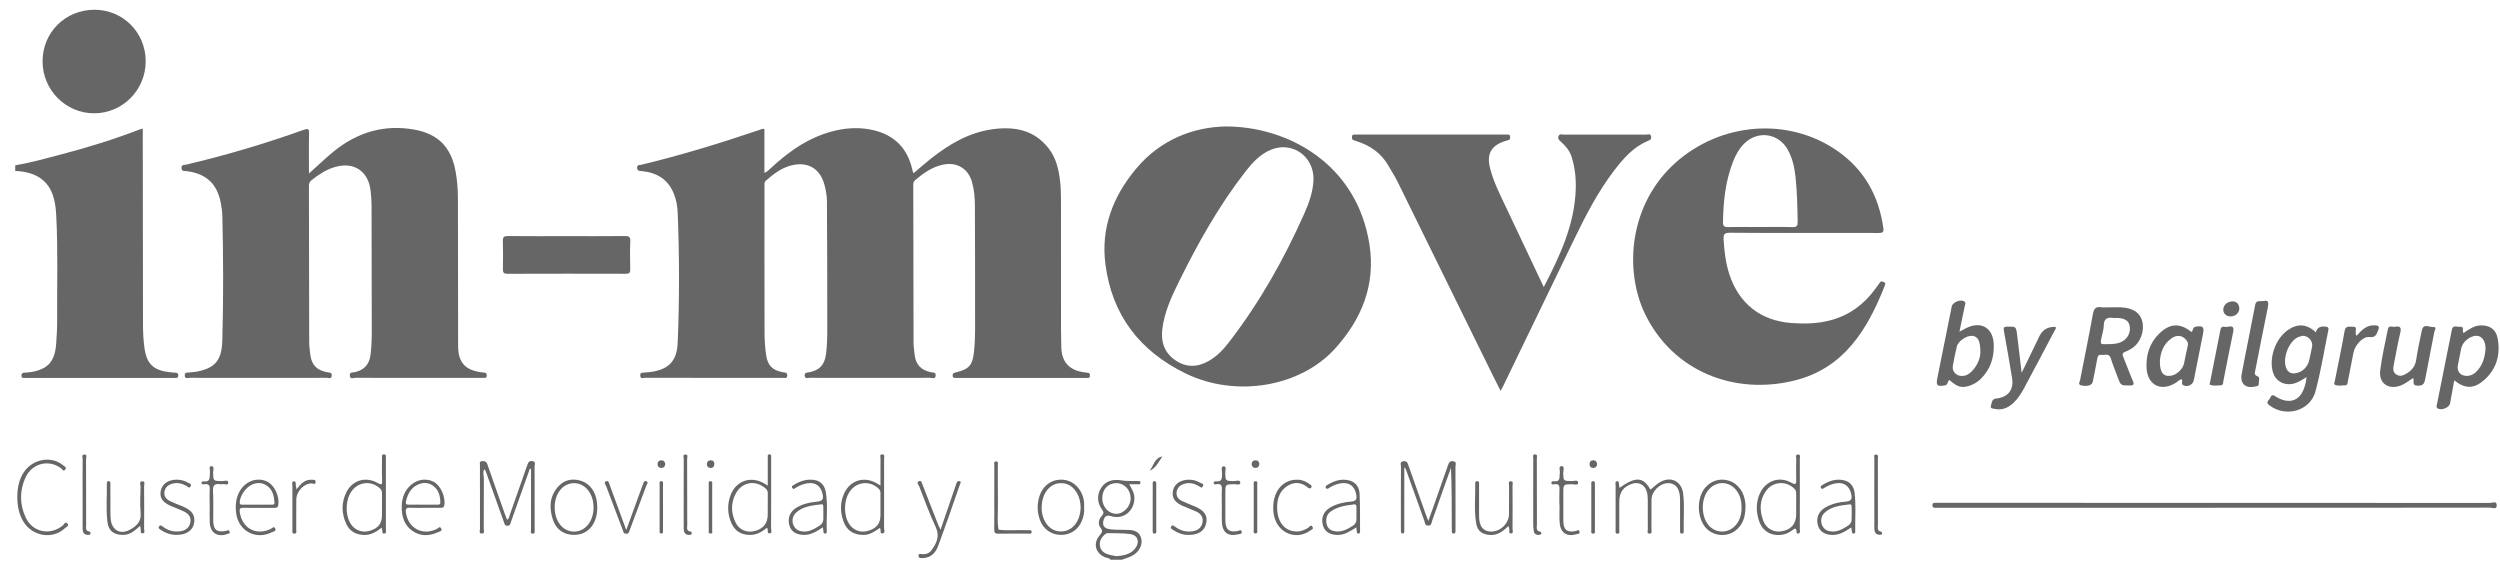 <?xml version="1.0" encoding="UTF-8"?>
<svg xmlns="http://www.w3.org/2000/svg" width="100" height="23" viewBox="0 0 100 23" fill="none">
  <g id="Layer_1" clip-path="url(#clip0_341_14345)">
    <g id="20QiTA.tif">
      <g id="Group">
        <path id="Vector" d="M0.611 6.61C1.232 6.511 1.836 6.336 2.444 6.177C3.507 5.898 4.557 5.575 5.583 5.179C5.616 5.166 5.652 5.158 5.711 5.141C5.711 5.241 5.711 5.322 5.711 5.404C5.713 7.942 5.714 10.48 5.72 13.018C5.721 13.322 5.738 13.628 5.78 13.929C5.868 14.559 6.143 14.814 6.774 14.886C6.857 14.896 6.94 14.904 7.023 14.907C7.099 14.909 7.129 14.943 7.13 15.019C7.131 15.106 7.085 15.121 7.016 15.117C6.97 15.115 6.925 15.117 6.879 15.117C4.951 15.117 3.024 15.117 1.096 15.117C1.058 15.117 1.02 15.117 0.982 15.117C0.919 15.118 0.859 15.12 0.858 15.028C0.856 14.939 0.9 14.909 0.982 14.906C1.073 14.902 1.165 14.896 1.254 14.88C1.919 14.765 2.192 14.46 2.247 13.751C2.271 13.432 2.288 13.112 2.286 12.792C2.277 11.406 2.323 10.019 2.25 8.633C2.238 8.389 2.214 8.145 2.147 7.911C1.951 7.222 1.443 6.871 0.61 6.839V6.61H0.611Z" fill="#666666"></path>
        <path id="Vector_2" d="M44.417 22.39C44.369 22.307 44.275 22.323 44.204 22.292C43.816 22.123 43.712 21.743 43.983 21.42C44.074 21.311 44.131 21.247 44.02 21.106C43.905 20.96 43.946 20.779 44.066 20.643C44.151 20.547 44.163 20.493 44.08 20.381C43.876 20.105 43.877 19.766 44.053 19.504C44.229 19.239 44.51 19.155 44.875 19.217C45.075 19.251 45.283 19.233 45.487 19.241C45.543 19.244 45.626 19.221 45.618 19.318C45.611 19.395 45.536 19.368 45.489 19.369C45.39 19.374 45.292 19.371 45.169 19.371C45.274 19.558 45.381 19.725 45.376 19.939C45.364 20.448 44.929 20.796 44.447 20.647C44.265 20.59 44.186 20.654 44.143 20.802C44.095 20.966 44.13 21.11 44.323 21.155C44.417 21.178 44.518 21.183 44.616 21.187C44.805 21.194 44.995 21.189 45.184 21.2C45.375 21.211 45.553 21.276 45.626 21.468C45.706 21.673 45.656 21.869 45.516 22.044C45.349 22.253 45.102 22.303 44.873 22.39H44.417L44.417 22.39ZM44.661 22.249C44.973 22.219 45.24 22.168 45.419 21.922C45.6 21.672 45.51 21.404 45.206 21.363C44.907 21.323 44.602 21.332 44.3 21.326C44.261 21.326 44.216 21.358 44.184 21.387C44.046 21.51 43.963 21.658 44.001 21.851C44.035 22.029 44.16 22.124 44.319 22.174C44.441 22.212 44.569 22.229 44.661 22.249ZM44.641 19.326C44.31 19.331 44.087 19.582 44.091 19.943C44.095 20.285 44.352 20.558 44.663 20.552C44.962 20.546 45.237 20.238 45.227 19.921C45.216 19.576 44.964 19.32 44.641 19.326Z" fill="#666666"></path>
        <path id="Vector_3" d="M30.577 5.17V6.916C30.692 6.871 30.755 6.797 30.824 6.733C31.585 6.025 32.419 5.445 33.452 5.215C33.94 5.106 34.434 5.092 34.92 5.203C35.76 5.394 36.29 5.914 36.488 6.764C36.499 6.808 36.51 6.852 36.522 6.896C36.524 6.902 36.533 6.906 36.551 6.922C36.777 6.731 37.001 6.531 37.236 6.345C37.966 5.769 38.752 5.303 39.69 5.171C40.563 5.049 41.36 5.186 41.943 5.931C42.244 6.316 42.35 6.777 42.404 7.25C42.431 7.484 42.438 7.722 42.439 7.957C42.442 9.703 42.44 11.448 42.441 13.194C42.441 13.422 42.448 13.651 42.452 13.88C42.462 14.47 42.764 14.808 43.352 14.89C43.412 14.898 43.473 14.903 43.532 14.915C43.605 14.928 43.594 14.988 43.596 15.041C43.597 15.102 43.559 15.117 43.508 15.117C43.471 15.117 43.432 15.117 43.394 15.117C41.702 15.117 40.01 15.117 38.317 15.117C38.295 15.117 38.272 15.117 38.249 15.117C38.182 15.115 38.107 15.131 38.105 15.023C38.104 14.93 38.159 14.914 38.233 14.896C38.772 14.767 38.903 14.606 38.961 14.06C39.02 13.49 39.002 12.918 39.003 12.348C39.005 10.976 39.001 9.603 38.996 8.232C38.995 7.911 38.968 7.592 38.88 7.282C38.731 6.749 38.288 6.478 37.746 6.581C37.297 6.667 36.941 6.921 36.602 7.21C36.534 7.267 36.531 7.337 36.531 7.414C36.535 9.51 36.537 11.606 36.542 13.703C36.542 13.862 36.567 14.021 36.584 14.18C36.627 14.581 36.839 14.807 37.238 14.889C37.321 14.906 37.44 14.884 37.427 15.026C37.413 15.181 37.288 15.113 37.213 15.113C35.605 15.117 33.996 15.117 32.387 15.113C32.318 15.113 32.206 15.171 32.188 15.034C32.17 14.893 32.283 14.907 32.369 14.89C32.789 14.808 32.981 14.591 33.039 14.172C33.089 13.815 33.09 13.457 33.091 13.1C33.094 11.423 33.085 9.747 33.078 8.07C33.077 7.856 33.042 7.645 32.991 7.438C32.823 6.755 32.337 6.45 31.662 6.614C31.259 6.712 30.941 6.961 30.635 7.226C30.575 7.278 30.579 7.346 30.579 7.415C30.579 9.389 30.577 11.363 30.582 13.337C30.583 13.626 30.604 13.916 30.645 14.201C30.706 14.625 30.901 14.811 31.315 14.89C31.392 14.905 31.492 14.884 31.489 15.016C31.487 15.162 31.378 15.113 31.308 15.114C29.471 15.116 27.635 15.116 25.798 15.113C25.731 15.113 25.619 15.17 25.61 15.027C25.6 14.874 25.72 14.913 25.8 14.901C25.875 14.888 25.952 14.891 26.026 14.88C26.753 14.774 27.077 14.445 27.108 13.704C27.18 11.968 27.178 10.231 27.107 8.495C27.097 8.252 27.053 8.01 26.966 7.78C26.741 7.188 26.291 6.905 25.681 6.846C25.591 6.837 25.493 6.851 25.484 6.716C25.476 6.579 25.59 6.606 25.659 6.589C27.259 6.204 28.829 5.721 30.387 5.194C30.442 5.176 30.495 5.131 30.576 5.168L30.577 5.17Z" fill="#666666"></path>
        <path id="Vector_4" d="M12.359 6.939C12.701 6.632 13.006 6.339 13.332 6.071C14.281 5.294 15.36 4.965 16.578 5.185C17.539 5.359 18.058 5.902 18.228 6.88C18.288 7.226 18.316 7.575 18.317 7.926C18.32 9.899 18.32 11.873 18.325 13.847C18.326 14.488 18.603 14.8 19.231 14.888C19.284 14.896 19.337 14.901 19.389 14.907C19.46 14.915 19.468 14.963 19.47 15.021C19.471 15.089 19.444 15.12 19.376 15.116C19.338 15.114 19.301 15.116 19.262 15.116C17.578 15.116 15.893 15.117 14.209 15.113C14.137 15.113 14.012 15.184 13.994 15.032C13.974 14.87 14.108 14.905 14.195 14.886C14.566 14.805 14.773 14.573 14.82 14.2C14.859 13.889 14.871 13.578 14.871 13.265C14.868 11.573 14.867 9.881 14.862 8.19C14.861 8.008 14.844 7.825 14.825 7.643C14.742 6.846 14.155 6.455 13.389 6.683C13.041 6.786 12.746 6.983 12.464 7.205C12.385 7.267 12.357 7.339 12.357 7.439C12.362 9.512 12.363 11.585 12.368 13.658C12.368 13.833 12.389 14.008 12.411 14.181C12.465 14.601 12.67 14.812 13.09 14.891C13.174 14.907 13.286 14.886 13.269 15.033C13.252 15.177 13.141 15.113 13.075 15.113C11.246 15.117 9.418 15.117 7.589 15.113C7.516 15.113 7.39 15.177 7.39 15.014C7.39 14.86 7.515 14.917 7.592 14.899C7.672 14.881 7.758 14.888 7.84 14.872C8.593 14.729 8.869 14.433 8.892 13.62C8.94 11.952 8.934 10.283 8.893 8.615C8.889 8.456 8.865 8.296 8.836 8.139C8.691 7.354 8.254 6.945 7.463 6.845C7.379 6.835 7.272 6.87 7.261 6.725C7.25 6.572 7.376 6.602 7.449 6.585C9.042 6.209 10.61 5.744 12.151 5.192C12.318 5.133 12.368 5.149 12.363 5.342C12.35 5.86 12.359 6.379 12.359 6.937V6.939Z" fill="#666666"></path>
        <path id="Vector_5" d="M49.015 5.058C51.482 5.05 54.28 6.534 54.78 9.791C55.026 11.39 54.472 12.759 53.41 13.936C52.023 15.474 49.443 15.921 47.424 14.938C45.588 14.043 44.477 12.603 44.216 10.562C44.031 9.119 44.52 7.858 45.434 6.76C46.426 5.567 47.744 5.088 49.014 5.058H49.015ZM52.541 7.192C52.562 6.191 51.589 5.584 50.708 6.048C50.349 6.237 50.079 6.527 49.836 6.839C48.764 8.212 47.917 9.725 47.149 11.283C46.853 11.883 46.574 12.494 46.492 13.17C46.431 13.678 46.577 14.107 47.007 14.405C47.438 14.703 47.885 14.698 48.336 14.446C48.668 14.261 48.927 13.991 49.154 13.695C50.382 12.104 51.363 10.365 52.178 8.529C52.366 8.105 52.52 7.665 52.54 7.192L52.541 7.192Z" fill="#666666"></path>
        <path id="Vector_6" d="M72.153 9.316C71.166 9.316 70.18 9.323 69.193 9.31C68.97 9.307 68.931 9.383 68.944 9.585C68.973 10.058 69.028 10.524 69.176 10.976C69.559 12.148 70.435 12.833 71.664 12.921C72.188 12.958 72.709 12.947 73.222 12.811C73.971 12.611 74.558 12.178 75.012 11.555C75.075 11.468 75.138 11.383 75.2 11.296C75.251 11.226 75.306 11.263 75.36 11.288C75.422 11.316 75.42 11.358 75.396 11.418C74.701 13.172 73.776 14.722 71.787 15.219C69.374 15.821 66.913 14.853 65.803 12.561C64.957 10.812 65.158 8.164 67.027 6.503C68.827 4.902 71.503 4.67 73.467 6.016C74.558 6.764 75.151 7.821 75.334 9.125C75.356 9.281 75.308 9.32 75.157 9.319C74.156 9.314 73.154 9.317 72.153 9.317V9.316ZM70.421 9.08C70.846 9.08 71.271 9.07 71.695 9.085C71.873 9.09 71.91 9.03 71.907 8.865C71.896 8.272 71.886 7.678 71.822 7.088C71.78 6.701 71.7 6.32 71.504 5.977C71.132 5.326 70.319 5.212 69.782 5.731C69.565 5.941 69.424 6.2 69.316 6.479C69.015 7.258 68.93 8.071 68.92 8.897C68.918 9.052 68.981 9.086 69.124 9.083C69.556 9.075 69.988 9.08 70.42 9.08H70.421Z" fill="#666666"></path>
        <path id="Vector_7" d="M61.751 11.483C62.402 10.223 62.982 8.986 63.029 7.577C63.044 7.135 62.999 6.695 62.863 6.27C62.786 6.029 62.631 5.844 62.448 5.68C62.379 5.617 62.303 5.56 62.337 5.453C62.375 5.336 62.477 5.384 62.551 5.384C63.651 5.381 64.751 5.381 65.851 5.384C65.92 5.384 66.026 5.328 66.046 5.469C66.063 5.584 65.985 5.606 65.907 5.639C65.342 5.88 64.948 6.323 64.584 6.796C63.903 7.68 63.402 8.671 62.918 9.672C61.992 11.588 61.065 13.504 60.138 15.42C60.109 15.48 60.076 15.539 60.025 15.637C59.914 15.417 59.817 15.226 59.722 15.035C58.448 12.443 57.175 9.85 55.898 7.259C55.794 7.048 55.662 6.851 55.547 6.646C55.258 6.134 54.817 5.822 54.268 5.649C54.224 5.635 54.182 5.618 54.139 5.604C54.071 5.582 54.079 5.526 54.078 5.473C54.077 5.402 54.119 5.382 54.18 5.382C54.218 5.382 54.256 5.382 54.294 5.382C56.259 5.382 58.224 5.382 60.19 5.382C60.228 5.382 60.266 5.383 60.304 5.382C60.366 5.381 60.407 5.403 60.405 5.473C60.404 5.525 60.415 5.582 60.343 5.601C60.292 5.615 60.241 5.63 60.191 5.647C59.648 5.823 59.459 6.159 59.6 6.718C59.746 7.298 60.021 7.824 60.274 8.36C60.759 9.392 61.248 10.421 61.751 11.483V11.483Z" fill="#666666"></path>
        <path id="Vector_8" d="M3.78 0.39C4.921 0.39 5.829 1.303 5.828 2.45C5.827 3.601 4.903 4.532 3.764 4.532C2.625 4.532 1.699 3.596 1.703 2.447C1.706 1.291 2.616 0.39 3.78 0.39Z" fill="#666666"></path>
        <path id="Vector_9" d="M22.673 9.446C23.446 9.446 24.219 9.45 24.992 9.442C25.154 9.44 25.219 9.469 25.212 9.651C25.196 10.023 25.201 10.397 25.21 10.77C25.213 10.908 25.172 10.951 25.031 10.951C23.454 10.947 21.877 10.946 20.3 10.952C20.138 10.953 20.114 10.89 20.116 10.752C20.123 10.379 20.125 10.005 20.115 9.633C20.111 9.482 20.159 9.441 20.308 9.442C21.096 9.45 21.885 9.446 22.673 9.446Z" fill="#666666"></path>
        <path id="Vector_10" d="M88.59 20.311C84.925 20.311 81.261 20.311 77.597 20.311C77.536 20.311 77.475 20.31 77.414 20.311C77.347 20.312 77.296 20.301 77.295 20.214C77.295 20.132 77.336 20.109 77.408 20.112C77.461 20.114 77.515 20.112 77.568 20.112C84.912 20.112 92.256 20.112 99.6 20.117C99.69 20.117 99.865 20.02 99.869 20.208C99.873 20.402 99.694 20.305 99.606 20.305C95.934 20.311 92.262 20.31 88.59 20.31V20.311Z" fill="#666666"></path>
        <path id="Vector_11" d="M84.396 12.293C84.555 12.293 84.715 12.284 84.874 12.295C85.323 12.325 85.597 12.511 85.686 12.834C85.791 13.217 85.633 13.68 85.309 13.911C85.218 13.976 85.115 14.031 85.01 14.07C84.896 14.114 84.884 14.166 84.93 14.274C85.062 14.59 85.175 14.914 85.311 15.228C85.382 15.39 85.336 15.42 85.178 15.42C84.831 15.419 84.831 15.425 84.707 15.088C84.615 14.838 84.512 14.592 84.434 14.338C84.364 14.112 84.192 14.216 84.059 14.195C83.919 14.173 83.905 14.27 83.886 14.376C83.832 14.675 83.771 14.974 83.71 15.272C83.681 15.412 83.487 15.471 83.255 15.416C83.097 15.378 83.191 15.272 83.205 15.199C83.374 14.325 83.555 13.453 83.713 12.578C83.752 12.359 83.82 12.252 84.055 12.289C84.166 12.307 84.282 12.292 84.395 12.292V12.294L84.396 12.293ZM84.345 13.766C84.513 13.762 84.702 13.758 84.876 13.666C85.118 13.54 85.24 13.285 85.182 13.019C85.14 12.823 84.981 12.727 84.685 12.718C84.632 12.717 84.578 12.725 84.526 12.717C84.292 12.682 84.154 12.747 84.151 13.017C84.149 13.166 84.103 13.316 84.069 13.463C83.984 13.829 84.037 13.76 84.345 13.766Z" fill="#666666"></path>
        <path id="Vector_12" d="M92.222 15.109C92.041 15.218 91.867 15.337 91.647 15.363C91.303 15.403 91.011 15.217 90.916 14.886C90.753 14.316 91.016 13.559 91.497 13.215C91.899 12.928 92.271 12.949 92.634 13.295C92.688 13.089 92.828 13.042 93.019 13.065C93.119 13.077 93.154 13.106 93.134 13.205C92.965 14.024 92.836 14.853 92.618 15.658C92.403 16.451 91.411 16.713 90.763 16.202C90.629 16.095 90.729 16.031 90.778 15.963C90.831 15.89 90.851 15.736 91.008 15.847C91.093 15.908 91.191 15.956 91.29 15.99C91.656 16.117 91.975 15.976 92.128 15.619C92.194 15.466 92.24 15.304 92.255 15.136C92.257 15.119 92.26 15.102 92.262 15.085C92.249 15.093 92.236 15.101 92.222 15.109L92.222 15.109ZM92.102 13.432C92.052 13.447 91.984 13.459 91.922 13.487C91.545 13.657 91.287 14.347 91.452 14.732C91.522 14.896 91.65 14.956 91.818 14.93C92.1 14.887 92.316 14.672 92.375 14.383C92.41 14.212 92.447 14.042 92.483 13.871C92.527 13.652 92.342 13.43 92.102 13.432V13.432Z" fill="#666666"></path>
        <path id="Vector_13" d="M77.978 15.198C77.89 15.265 77.923 15.398 77.789 15.419C77.487 15.468 77.433 15.419 77.494 15.117C77.687 14.165 77.878 13.211 78.07 12.258C78.104 12.085 78.435 11.956 78.579 12.061C78.644 12.108 78.605 12.173 78.594 12.228C78.526 12.562 78.455 12.895 78.377 13.268C78.486 13.21 78.567 13.164 78.649 13.123C79.242 12.828 79.727 13.113 79.75 13.774C79.769 14.308 79.616 14.778 79.227 15.159C79.106 15.277 78.964 15.364 78.805 15.42C78.477 15.537 78.291 15.486 77.978 15.198L77.978 15.198ZM79.214 14.107C79.218 13.636 79.117 13.463 78.905 13.435C78.68 13.405 78.327 13.636 78.272 13.864C78.21 14.121 78.159 14.382 78.113 14.643C78.08 14.83 78.215 15.003 78.403 15.032C78.582 15.059 78.73 14.992 78.855 14.869C79.108 14.622 79.21 14.313 79.215 14.107L79.214 14.107Z" fill="#666666"></path>
        <path id="Vector_14" d="M98.541 13.322C98.75 13.178 98.959 13.024 99.228 13.016C99.587 13.005 99.838 13.173 99.904 13.526C100.027 14.185 99.867 14.768 99.35 15.215C98.949 15.562 98.594 15.555 98.17 15.214C98.113 15.527 98.06 15.828 98.005 16.128C97.973 16.309 97.647 16.438 97.499 16.329C97.442 16.288 97.466 16.231 97.476 16.183C97.674 15.184 97.874 14.186 98.075 13.188C98.116 12.983 98.279 13.086 98.39 13.071C98.597 13.044 98.471 13.235 98.541 13.321V13.322ZM99.421 13.979C99.433 13.659 99.288 13.436 99.065 13.431C98.814 13.425 98.508 13.666 98.453 13.918C98.403 14.147 98.361 14.379 98.314 14.61C98.266 14.846 98.407 15.025 98.648 15.035C98.848 15.044 98.995 14.942 99.117 14.799C99.318 14.564 99.393 14.28 99.421 13.979V13.979Z" fill="#666666"></path>
        <path id="Vector_15" d="M87.657 13.279C87.736 13.226 87.695 13.088 87.831 13.066C88.115 13.02 88.175 13.073 88.12 13.354C87.997 13.972 87.876 14.59 87.752 15.208C87.715 15.395 87.494 15.499 87.329 15.409C87.23 15.355 87.325 15.252 87.265 15.171C87.172 15.183 87.109 15.264 87.031 15.312C86.437 15.685 85.886 15.401 85.861 14.699C85.842 14.192 85.982 13.736 86.345 13.368C86.779 12.929 87.195 12.903 87.657 13.28V13.279ZM86.396 14.432C86.387 14.9 86.531 15.073 86.834 15.03C87.066 14.997 87.314 14.766 87.363 14.531C87.412 14.302 87.451 14.069 87.508 13.842C87.535 13.738 87.508 13.668 87.445 13.594C87.285 13.409 87.078 13.38 86.858 13.535C86.525 13.768 86.42 14.117 86.396 14.432Z" fill="#666666"></path>
        <path id="Vector_16" d="M96.529 15.119C96.35 15.231 96.211 15.349 96.041 15.416C95.551 15.608 95.145 15.342 95.208 14.825C95.276 14.268 95.406 13.718 95.516 13.166C95.551 12.991 95.703 13.09 95.801 13.071C95.997 13.032 96.065 13.09 96.012 13.309C95.911 13.722 95.84 14.143 95.757 14.56C95.726 14.713 95.695 14.871 95.847 14.976C96.003 15.084 96.152 15.012 96.291 14.923C96.483 14.8 96.61 14.642 96.646 14.4C96.706 14.002 96.79 13.607 96.875 13.214C96.938 12.921 97.175 13.093 97.325 13.081C97.496 13.067 97.383 13.22 97.371 13.282C97.257 13.903 97.126 14.521 97.013 15.142C96.979 15.325 96.941 15.43 96.711 15.428C96.46 15.425 96.577 15.249 96.529 15.12L96.529 15.119Z" fill="#666666"></path>
        <path id="Vector_17" d="M80.865 14.913C81.082 14.466 81.28 14.059 81.478 13.653C81.511 13.585 81.542 13.515 81.576 13.447C81.706 13.184 81.922 13.061 82.223 13.076C82.256 13.143 82.204 13.189 82.177 13.239C81.776 13.998 81.376 14.759 80.969 15.516C80.85 15.737 80.717 15.951 80.53 16.123C80.324 16.312 80.087 16.417 79.803 16.358C79.732 16.344 79.595 16.349 79.636 16.233C79.674 16.128 79.664 15.959 79.838 15.942C80.32 15.894 80.561 15.596 80.483 15.123C80.379 14.492 80.272 13.862 80.155 13.234C80.129 13.094 80.165 13.066 80.296 13.065C80.634 13.062 80.641 13.056 80.683 13.381C80.748 13.875 80.801 14.37 80.865 14.912V14.913Z" fill="#666666"></path>
        <path id="Vector_18" d="M21.196 18.744C21.072 19.091 20.948 19.438 20.825 19.785C20.695 20.151 20.566 20.516 20.436 20.882C20.412 20.952 20.404 21.029 20.296 21.03C20.186 21.032 20.18 20.948 20.156 20.882C19.927 20.245 19.7 19.608 19.473 18.971C19.449 18.902 19.435 18.829 19.371 18.767C19.3 18.908 19.356 19.036 19.355 19.16C19.35 19.823 19.355 20.486 19.35 21.149C19.35 21.219 19.407 21.343 19.268 21.341C19.144 21.34 19.199 21.225 19.199 21.162C19.195 20.317 19.196 19.471 19.198 18.625C19.198 18.552 19.155 18.45 19.298 18.443C19.403 18.439 19.459 18.468 19.496 18.575C19.724 19.236 19.959 19.894 20.192 20.554C20.22 20.632 20.252 20.708 20.284 20.792C20.373 20.735 20.374 20.647 20.399 20.575C20.631 19.924 20.86 19.272 21.086 18.618C21.124 18.51 21.156 18.419 21.3 18.445C21.453 18.473 21.382 18.59 21.383 18.663C21.388 19.486 21.387 20.309 21.387 21.132C21.387 21.155 21.388 21.178 21.387 21.2C21.38 21.262 21.415 21.355 21.3 21.345C21.204 21.337 21.24 21.253 21.24 21.201C21.239 20.439 21.241 19.677 21.242 18.916C21.242 18.862 21.242 18.81 21.242 18.756C21.227 18.752 21.211 18.748 21.196 18.744V18.744Z" fill="#666666"></path>
        <path id="Vector_19" d="M90.552 12.041C90.737 11.989 90.754 12.101 90.712 12.303C90.54 13.136 90.379 13.971 90.214 14.805C90.194 14.908 90.147 14.996 90.307 15.055C90.414 15.095 90.343 15.246 90.351 15.347C90.358 15.441 90.272 15.445 90.208 15.461C89.831 15.55 89.595 15.35 89.666 14.969C89.838 14.044 90.033 13.123 90.207 12.198C90.246 11.993 90.382 12.062 90.552 12.041H90.552Z" fill="#666666"></path>
        <path id="Vector_20" d="M94.265 13.428C94.467 13.203 94.664 12.994 94.994 13.013C95.132 13.02 95.191 13.047 95.13 13.2C95.062 13.368 95.03 13.516 94.77 13.482C94.514 13.448 94.196 13.807 94.138 14.11C94.065 14.491 93.989 14.871 93.915 15.252C93.9 15.326 93.901 15.415 93.796 15.414C93.661 15.412 93.518 15.452 93.393 15.389C93.343 15.364 93.386 15.277 93.397 15.219C93.527 14.563 93.668 13.908 93.782 13.249C93.824 13.007 93.982 13.076 94.12 13.07C94.297 13.063 94.217 13.199 94.23 13.283C94.236 13.325 94.209 13.372 94.266 13.429L94.265 13.428Z" fill="#666666"></path>
        <path id="Vector_21" d="M56.172 18.715C56.172 19.506 56.172 20.297 56.172 21.087C56.172 21.14 56.173 21.194 56.171 21.247C56.169 21.294 56.165 21.343 56.1 21.338C56.054 21.334 56.039 21.3 56.037 21.259C56.036 21.213 56.035 21.167 56.035 21.122C56.035 20.307 56.033 19.491 56.039 18.677C56.039 18.596 55.971 18.469 56.14 18.448C56.291 18.43 56.31 18.538 56.345 18.638C56.573 19.283 56.801 19.927 57.03 20.571C57.055 20.641 57.083 20.711 57.131 20.837C57.201 20.645 57.254 20.505 57.304 20.363C57.509 19.783 57.714 19.203 57.916 18.621C57.954 18.512 57.992 18.424 58.134 18.45C58.283 18.478 58.218 18.594 58.218 18.669C58.223 19.491 58.221 20.314 58.221 21.137C58.221 21.182 58.22 21.228 58.218 21.274C58.215 21.319 58.19 21.341 58.145 21.341C58.099 21.341 58.076 21.315 58.074 21.271C58.072 21.21 58.071 21.149 58.071 21.089C58.071 20.299 58.071 19.509 58.04 18.708C57.916 19.054 57.792 19.399 57.669 19.745C57.542 20.104 57.421 20.463 57.289 20.819C57.258 20.902 57.27 21.031 57.121 21.025C56.99 21.02 57.001 20.907 56.972 20.828C56.734 20.171 56.5 19.513 56.264 18.855C56.246 18.807 56.226 18.76 56.207 18.712C56.196 18.713 56.184 18.714 56.173 18.716L56.172 18.715Z" fill="#666666"></path>
        <path id="Vector_22" d="M64.776 19.517C65.428 19.052 65.727 19.072 66.019 19.585C66.135 19.491 66.245 19.385 66.37 19.305C66.81 19.027 67.262 19.229 67.326 19.746C67.387 20.237 67.338 20.734 67.348 21.228C67.349 21.281 67.353 21.344 67.275 21.343C67.197 21.343 67.203 21.28 67.203 21.227C67.203 20.839 67.203 20.451 67.203 20.063C67.203 19.91 67.199 19.758 67.144 19.613C67.069 19.42 66.926 19.327 66.723 19.326C66.391 19.326 66.06 19.659 66.06 19.99C66.06 20.386 66.061 20.782 66.058 21.178C66.057 21.242 66.102 21.354 65.973 21.344C65.866 21.336 65.913 21.237 65.912 21.179C65.908 20.783 65.909 20.387 65.911 19.991C65.912 19.876 65.901 19.763 65.867 19.653C65.783 19.385 65.543 19.263 65.275 19.353C64.936 19.467 64.772 19.697 64.772 20.059C64.772 20.44 64.773 20.82 64.771 21.201C64.771 21.254 64.806 21.337 64.711 21.346C64.599 21.357 64.624 21.265 64.624 21.202C64.622 20.601 64.622 20 64.624 19.398C64.624 19.344 64.592 19.258 64.68 19.25C64.769 19.241 64.752 19.329 64.763 19.384C64.77 19.42 64.77 19.458 64.776 19.518L64.776 19.517Z" fill="#666666"></path>
        <path id="Vector_23" d="M71.994 19.773C71.994 20.238 71.995 20.703 71.992 21.168C71.992 21.229 72.031 21.323 71.934 21.34C71.836 21.357 71.872 21.259 71.856 21.209C71.824 21.116 71.779 21.142 71.722 21.186C71.601 21.279 71.47 21.355 71.317 21.383C70.856 21.467 70.483 21.248 70.348 20.797C70.239 20.429 70.237 20.06 70.41 19.706C70.645 19.227 71.177 19.042 71.639 19.302C71.852 19.423 71.854 19.337 71.849 19.164C71.843 18.898 71.844 18.631 71.85 18.364C71.852 18.298 71.801 18.185 71.917 18.18C72.039 18.175 71.991 18.291 71.992 18.356C71.996 18.828 71.994 19.301 71.994 19.773L71.994 19.773ZM71.847 20.264C71.847 20.089 71.847 19.914 71.847 19.739C71.847 19.669 71.836 19.61 71.782 19.555C71.441 19.209 70.891 19.256 70.62 19.665C70.378 20.03 70.383 20.425 70.527 20.821C70.646 21.149 70.952 21.312 71.288 21.248C71.652 21.18 71.847 20.948 71.847 20.583C71.847 20.476 71.847 20.37 71.847 20.264Z" fill="#666666"></path>
        <path id="Vector_24" d="M15.264 21.107C15.042 21.284 14.818 21.414 14.532 21.397C14.224 21.379 13.989 21.248 13.857 20.969C13.658 20.547 13.646 20.111 13.855 19.691C14.097 19.203 14.632 19.048 15.11 19.322C15.276 19.416 15.292 19.375 15.284 19.208C15.271 18.912 15.279 18.614 15.281 18.316C15.281 18.262 15.252 18.181 15.347 18.175C15.456 18.167 15.436 18.255 15.436 18.32C15.437 19.28 15.437 20.24 15.436 21.201C15.436 21.256 15.462 21.338 15.368 21.342C15.274 21.345 15.3 21.262 15.29 21.206C15.285 21.178 15.276 21.151 15.264 21.107L15.264 21.107ZM15.28 20.262C15.28 20.088 15.279 19.913 15.28 19.738C15.28 19.668 15.27 19.609 15.215 19.553C14.879 19.216 14.346 19.257 14.065 19.646C13.816 19.993 13.798 20.58 14.023 20.945C14.187 21.21 14.489 21.324 14.791 21.233C15.132 21.131 15.279 20.941 15.279 20.604C15.279 20.49 15.279 20.377 15.279 20.262H15.28Z" fill="#666666"></path>
        <path id="Vector_25" d="M89.099 13.073C89.358 13.011 89.36 13.128 89.317 13.329C89.181 13.961 89.065 14.597 88.937 15.23C88.923 15.297 88.941 15.404 88.836 15.411C88.694 15.419 88.548 15.443 88.41 15.395C88.361 15.378 88.398 15.312 88.406 15.271C88.543 14.577 88.684 13.884 88.818 13.19C88.857 12.989 89.01 13.103 89.099 13.073Z" fill="#666666"></path>
        <path id="Vector_26" d="M35.218 19.422C35.218 19.037 35.216 18.682 35.22 18.327C35.22 18.271 35.175 18.172 35.293 18.175C35.405 18.179 35.364 18.275 35.364 18.333C35.366 19.263 35.367 20.192 35.363 21.121C35.363 21.194 35.42 21.323 35.312 21.336C35.162 21.354 35.264 21.191 35.194 21.117C34.996 21.251 34.799 21.401 34.532 21.398C34.145 21.393 33.876 21.228 33.743 20.865C33.604 20.487 33.597 20.103 33.767 19.732C34.009 19.209 34.567 19.04 35.064 19.33C35.108 19.355 35.15 19.382 35.217 19.423L35.218 19.422ZM35.218 20.262C35.218 20.087 35.216 19.912 35.218 19.737C35.219 19.666 35.208 19.608 35.153 19.553C34.81 19.216 34.282 19.257 34.001 19.647C33.752 19.991 33.732 20.585 33.958 20.946C34.123 21.212 34.425 21.325 34.728 21.233C35.068 21.13 35.218 20.937 35.218 20.605C35.218 20.491 35.218 20.376 35.218 20.262L35.218 20.262Z" fill="#666666"></path>
        <path id="Vector_27" d="M30.676 21.109C30.462 21.291 30.235 21.411 29.949 21.396C29.618 21.379 29.385 21.22 29.256 20.924C29.097 20.562 29.083 20.182 29.221 19.811C29.437 19.232 30.026 19.027 30.559 19.332C30.598 19.354 30.635 19.379 30.71 19.424C30.71 19.082 30.71 18.768 30.71 18.453C30.71 18.4 30.708 18.347 30.71 18.293C30.713 18.244 30.691 18.177 30.774 18.174C30.858 18.171 30.846 18.234 30.846 18.286C30.847 18.4 30.846 18.515 30.846 18.629C30.846 19.46 30.848 20.291 30.843 21.122C30.843 21.194 30.898 21.325 30.795 21.335C30.65 21.348 30.755 21.186 30.676 21.109V21.109ZM30.71 20.267C30.71 20.092 30.708 19.917 30.711 19.742C30.713 19.661 30.693 19.601 30.629 19.543C30.229 19.187 29.687 19.268 29.433 19.739C29.227 20.12 29.238 20.517 29.423 20.901C29.565 21.197 29.874 21.322 30.19 21.241C30.532 21.154 30.709 20.93 30.709 20.587C30.709 20.48 30.709 20.374 30.709 20.267L30.71 20.267Z" fill="#666666"></path>
        <path id="Vector_28" d="M54.252 21.096C54.002 21.249 53.784 21.402 53.502 21.398C53.18 21.392 52.986 21.267 52.914 21.002C52.837 20.716 52.94 20.458 53.204 20.303C53.464 20.15 53.755 20.086 54.049 20.063C54.256 20.047 54.28 19.947 54.249 19.779C54.185 19.429 53.941 19.265 53.585 19.34C53.429 19.374 53.283 19.437 53.15 19.527C53.108 19.555 53.066 19.571 53.034 19.519C53.004 19.469 53.034 19.434 53.077 19.408C53.356 19.238 53.649 19.129 53.981 19.221C54.245 19.294 54.371 19.499 54.383 19.744C54.408 20.245 54.398 20.747 54.402 21.249C54.402 21.295 54.401 21.346 54.336 21.344C54.291 21.343 54.274 21.311 54.272 21.267C54.269 21.222 54.263 21.178 54.253 21.096L54.252 21.096ZM54.258 20.59C54.258 20.464 54.258 20.365 54.258 20.267C54.258 20.203 54.232 20.168 54.162 20.176C53.839 20.215 53.516 20.261 53.239 20.452C53.07 20.569 53.027 20.74 53.06 20.935C53.087 21.093 53.183 21.199 53.334 21.238C53.63 21.314 53.873 21.184 54.117 21.029C54.313 20.904 54.243 20.727 54.258 20.59Z" fill="#666666"></path>
        <path id="Vector_29" d="M74.052 21.095C73.801 21.261 73.572 21.409 73.281 21.398C72.977 21.386 72.779 21.253 72.713 21.001C72.641 20.724 72.74 20.466 72.99 20.314C73.248 20.156 73.539 20.087 73.833 20.065C74.06 20.048 74.092 19.949 74.048 19.757C73.968 19.416 73.738 19.267 73.387 19.342C73.237 19.373 73.1 19.437 72.97 19.516C72.925 19.543 72.877 19.586 72.836 19.516C72.806 19.465 72.842 19.431 72.883 19.407C73.156 19.239 73.444 19.134 73.767 19.214C74.02 19.276 74.153 19.464 74.183 19.704C74.246 20.219 74.199 20.738 74.209 21.255C74.21 21.293 74.208 21.336 74.16 21.343C74.1 21.353 74.082 21.312 74.075 21.262C74.07 21.217 74.063 21.172 74.051 21.095L74.052 21.095ZM74.067 20.58C74.067 20.466 74.068 20.375 74.066 20.283C74.065 20.231 74.066 20.166 73.988 20.175C73.627 20.221 73.254 20.248 72.975 20.519C72.742 20.744 72.844 21.162 73.142 21.239C73.44 21.316 73.681 21.183 73.925 21.025C74.122 20.898 74.05 20.722 74.067 20.58V20.58Z" fill="#666666"></path>
        <path id="Vector_30" d="M16.992 20.312C16.795 20.312 16.597 20.32 16.4 20.31C16.258 20.303 16.216 20.349 16.235 20.493C16.32 21.126 16.892 21.438 17.466 21.162C17.521 21.135 17.593 21.023 17.65 21.143C17.701 21.25 17.578 21.261 17.522 21.287C17.177 21.443 16.828 21.462 16.504 21.241C16.156 21.003 16.059 20.637 16.07 20.24C16.078 19.962 16.153 19.699 16.348 19.485C16.617 19.189 17.01 19.102 17.34 19.267C17.622 19.409 17.831 19.875 17.772 20.21C17.756 20.308 17.7 20.312 17.628 20.312C17.416 20.312 17.203 20.312 16.991 20.312L16.992 20.312ZM16.919 20.186C17.108 20.186 17.297 20.187 17.487 20.186C17.547 20.186 17.615 20.192 17.613 20.099C17.608 19.848 17.555 19.613 17.347 19.449C17.149 19.293 16.928 19.283 16.706 19.388C16.429 19.519 16.306 19.767 16.239 20.052C16.217 20.147 16.246 20.191 16.352 20.188C16.541 20.183 16.73 20.186 16.919 20.186H16.919Z" fill="#666666"></path>
        <path id="Vector_31" d="M10.335 20.313C10.138 20.313 9.941 20.318 9.744 20.311C9.617 20.306 9.571 20.339 9.59 20.478C9.682 21.131 10.236 21.438 10.827 21.159C10.882 21.133 10.957 21.023 11.011 21.145C11.058 21.253 10.934 21.259 10.879 21.287C10.237 21.618 9.527 21.236 9.445 20.516C9.408 20.2 9.435 19.893 9.609 19.615C9.836 19.25 10.254 19.095 10.63 19.238C10.956 19.361 11.19 19.821 11.131 20.203C11.114 20.311 11.051 20.314 10.971 20.314C10.759 20.313 10.547 20.314 10.335 20.314V20.313ZM10.261 20.186C10.457 20.186 10.654 20.187 10.85 20.186C10.909 20.186 10.987 20.193 10.98 20.104C10.96 19.858 10.918 19.617 10.711 19.452C10.531 19.31 10.327 19.287 10.113 19.369C9.847 19.471 9.602 19.815 9.589 20.087C9.585 20.176 9.625 20.188 9.695 20.187C9.884 20.186 10.073 20.187 10.261 20.187L10.261 20.186Z" fill="#666666"></path>
        <path id="Vector_32" d="M32.915 21.092C32.653 21.264 32.418 21.414 32.118 21.396C31.835 21.379 31.645 21.255 31.578 21.026C31.499 20.751 31.58 20.499 31.808 20.341C32.071 20.158 32.378 20.097 32.687 20.064C32.882 20.044 32.949 19.985 32.907 19.781C32.84 19.445 32.631 19.28 32.291 19.333C32.125 19.36 31.971 19.421 31.829 19.514C31.786 19.543 31.741 19.586 31.694 19.521C31.643 19.453 31.704 19.428 31.747 19.401C31.991 19.247 32.253 19.158 32.544 19.195C32.8 19.227 32.98 19.386 33.029 19.667C33.123 20.195 33.05 20.729 33.071 21.261C33.072 21.303 33.061 21.337 33.015 21.344C32.953 21.352 32.941 21.311 32.938 21.26C32.935 21.216 32.926 21.172 32.915 21.092V21.092ZM32.934 20.57C32.934 20.465 32.935 20.373 32.933 20.282C32.932 20.229 32.93 20.162 32.855 20.172C32.495 20.22 32.121 20.244 31.84 20.508C31.592 20.739 31.694 21.162 32.007 21.241C32.305 21.316 32.546 21.181 32.788 21.023C32.98 20.897 32.926 20.723 32.934 20.57H32.934Z" fill="#666666"></path>
        <path id="Vector_33" d="M0.692 19.87C0.694 19.521 0.757 19.188 0.952 18.891C1.306 18.354 2.064 18.22 2.525 18.613C2.574 18.654 2.687 18.689 2.607 18.786C2.531 18.877 2.491 18.767 2.447 18.734C1.956 18.362 1.278 18.527 1.017 19.106C0.779 19.633 0.785 20.177 1.028 20.7C1.307 21.299 2.014 21.436 2.52 21.012C2.567 20.972 2.608 20.846 2.695 20.939C2.78 21.03 2.658 21.07 2.614 21.113C2.12 21.593 1.295 21.466 0.93 20.855C0.749 20.552 0.692 20.217 0.692 19.869L0.692 19.87Z" fill="#666666"></path>
        <path id="Vector_34" d="M23.89 20.306C23.89 21.01 23.463 21.456 22.844 21.388C22.465 21.347 22.22 21.115 22.108 20.764C21.96 20.297 21.985 19.841 22.331 19.46C22.571 19.196 22.883 19.127 23.225 19.228C23.645 19.353 23.891 19.756 23.891 20.306H23.89ZM22.188 20.278C22.18 20.851 22.515 21.271 22.974 21.264C23.423 21.256 23.751 20.835 23.742 20.279C23.734 19.733 23.401 19.326 22.963 19.326C22.521 19.326 22.195 19.726 22.187 20.278L22.188 20.278Z" fill="#666666"></path>
        <path id="Vector_35" d="M43.364 20.271C43.386 20.491 43.343 20.675 43.267 20.851C43.114 21.203 42.801 21.403 42.424 21.396C42.05 21.388 41.74 21.171 41.604 20.816C41.486 20.508 41.476 20.192 41.569 19.877C41.706 19.415 42.09 19.146 42.541 19.191C42.971 19.234 43.313 19.608 43.363 20.091C43.37 20.159 43.364 20.228 43.364 20.271H43.364ZM43.225 20.276C43.218 20.11 43.187 19.914 43.088 19.738C42.94 19.474 42.721 19.313 42.407 19.327C41.991 19.346 41.692 19.723 41.668 20.247C41.644 20.771 41.925 21.194 42.334 21.251C42.831 21.32 43.222 20.907 43.225 20.276V20.276Z" fill="#666666"></path>
        <path id="Vector_36" d="M69.818 20.3C69.812 20.672 69.717 21.008 69.4 21.238C69.04 21.5 68.512 21.437 68.225 21.104C67.885 20.709 67.862 19.963 68.176 19.548C68.411 19.238 68.783 19.114 69.146 19.225C69.528 19.342 69.784 19.698 69.818 20.163C69.821 20.208 69.818 20.254 69.818 20.299V20.3ZM69.662 20.301C69.665 20.075 69.619 19.861 69.495 19.67C69.219 19.247 68.682 19.206 68.352 19.581C68.031 19.945 68.032 20.656 68.354 21.02C68.629 21.329 69.091 21.344 69.387 21.051C69.595 20.844 69.662 20.585 69.662 20.301H69.662Z" fill="#666666"></path>
        <path id="Vector_37" d="M60.34 21.041C60.117 21.249 59.907 21.416 59.606 21.399C59.304 21.381 59.104 21.252 59.051 20.957C58.954 20.421 59.023 19.877 59.008 19.337C59.006 19.288 59.024 19.244 59.083 19.246C59.177 19.248 59.163 19.321 59.163 19.379C59.164 19.768 59.163 20.157 59.163 20.545C59.163 20.675 59.162 20.802 59.199 20.93C59.263 21.153 59.412 21.255 59.633 21.262C60.012 21.275 60.361 20.936 60.361 20.557C60.361 20.183 60.359 19.81 60.363 19.437C60.364 19.371 60.316 19.256 60.429 19.252C60.55 19.248 60.5 19.365 60.501 19.429C60.505 20.001 60.505 20.572 60.501 21.144C60.5 21.212 60.549 21.331 60.45 21.338C60.316 21.349 60.397 21.212 60.367 21.145C60.358 21.125 60.355 21.102 60.34 21.043L60.34 21.041Z" fill="#666666"></path>
        <path id="Vector_38" d="M5.608 21.032C5.392 21.221 5.205 21.397 4.923 21.397C4.555 21.396 4.342 21.243 4.297 20.878C4.235 20.371 4.283 19.86 4.273 19.35C4.271 19.293 4.282 19.234 4.357 19.247C4.429 19.259 4.416 19.326 4.416 19.377C4.417 19.743 4.416 20.108 4.417 20.474C4.418 20.58 4.419 20.688 4.432 20.793C4.482 21.203 4.808 21.39 5.173 21.2C5.44 21.062 5.657 20.883 5.625 20.516C5.596 20.168 5.614 19.816 5.623 19.465C5.625 19.392 5.551 19.25 5.698 19.252C5.819 19.253 5.764 19.383 5.764 19.454C5.769 20.018 5.769 20.581 5.764 21.145C5.764 21.211 5.815 21.33 5.712 21.335C5.59 21.342 5.644 21.213 5.625 21.141C5.62 21.119 5.618 21.096 5.608 21.032Z" fill="#666666"></path>
        <path id="Vector_39" d="M37.622 21.189C37.8 20.67 37.967 20.183 38.134 19.696C38.176 19.573 38.221 19.452 38.26 19.329C38.279 19.272 38.309 19.232 38.374 19.244C38.468 19.262 38.416 19.328 38.401 19.368C38.113 20.192 37.829 21.019 37.526 21.838C37.428 22.105 37.242 22.311 36.925 22.322C36.858 22.324 36.744 22.337 36.739 22.241C36.733 22.118 36.846 22.166 36.912 22.169C37.062 22.175 37.184 22.116 37.266 22C37.464 21.723 37.601 21.45 37.428 21.081C37.18 20.552 36.982 20 36.769 19.455C36.745 19.393 36.641 19.299 36.754 19.25C36.862 19.202 36.878 19.328 36.906 19.401C37.117 19.938 37.326 20.477 37.536 21.014C37.555 21.062 37.581 21.107 37.621 21.189L37.622 21.189Z" fill="#666666"></path>
        <path id="Vector_40" d="M47.552 21.396C47.326 21.406 47.109 21.323 46.909 21.189C46.862 21.157 46.794 21.122 46.858 21.047C46.909 20.987 46.953 21.03 46.994 21.062C47.21 21.227 47.452 21.293 47.721 21.248C47.919 21.215 48.058 21.106 48.099 20.904C48.142 20.694 48.036 20.549 47.854 20.464C47.669 20.377 47.475 20.311 47.289 20.227C46.98 20.086 46.867 19.896 46.919 19.625C46.967 19.379 47.185 19.213 47.49 19.19C47.677 19.176 47.853 19.216 48.012 19.312C48.06 19.34 48.168 19.346 48.117 19.448C48.065 19.554 48.002 19.473 47.951 19.443C47.758 19.331 47.559 19.287 47.342 19.362C47.183 19.417 47.084 19.525 47.063 19.691C47.043 19.855 47.135 19.97 47.274 20.037C47.444 20.119 47.622 20.184 47.796 20.258C48.174 20.418 48.312 20.62 48.25 20.921C48.187 21.229 47.95 21.396 47.552 21.397V21.396Z" fill="#666666"></path>
        <path id="Vector_41" d="M7.08 21.394C6.835 21.402 6.617 21.324 6.42 21.186C6.38 21.159 6.318 21.13 6.36 21.061C6.408 20.982 6.459 21.025 6.509 21.063C6.725 21.229 6.967 21.292 7.235 21.247C7.433 21.213 7.571 21.101 7.613 20.901C7.654 20.702 7.552 20.558 7.384 20.473C7.209 20.384 7.023 20.32 6.842 20.242C6.5 20.096 6.372 19.902 6.433 19.623C6.491 19.352 6.732 19.188 7.069 19.186C7.233 19.186 7.385 19.227 7.524 19.31C7.573 19.339 7.676 19.352 7.626 19.45C7.572 19.556 7.511 19.467 7.461 19.438C7.282 19.339 7.097 19.29 6.894 19.347C6.728 19.393 6.607 19.49 6.578 19.668C6.548 19.855 6.653 19.974 6.807 20.048C6.971 20.127 7.142 20.188 7.31 20.258C7.691 20.416 7.824 20.62 7.759 20.946C7.704 21.222 7.443 21.394 7.08 21.394V21.394Z" fill="#666666"></path>
        <path id="Vector_42" d="M50.929 20.308C50.925 19.63 51.337 19.164 51.914 19.188C52.104 19.196 52.267 19.267 52.411 19.386C52.445 19.413 52.49 19.442 52.454 19.497C52.414 19.559 52.37 19.544 52.322 19.505C52.065 19.293 51.786 19.255 51.502 19.434C51.173 19.642 51.075 19.975 51.086 20.342C51.102 20.877 51.373 21.215 51.794 21.256C51.992 21.276 52.165 21.216 52.33 21.11C52.377 21.079 52.425 20.971 52.493 21.063C52.567 21.163 52.449 21.192 52.397 21.229C51.921 21.569 51.284 21.395 51.039 20.862C50.959 20.687 50.924 20.501 50.929 20.308Z" fill="#666666"></path>
        <path id="Vector_43" d="M62.376 20.195C62.376 19.989 62.368 19.784 62.379 19.579C62.387 19.429 62.354 19.346 62.184 19.369C62.14 19.375 62.063 19.398 62.056 19.319C62.05 19.241 62.127 19.248 62.174 19.252C62.441 19.273 62.363 19.07 62.392 18.929C62.413 18.829 62.32 18.646 62.463 18.646C62.605 18.646 62.525 18.831 62.528 18.93C62.541 19.241 62.533 19.235 62.871 19.245C62.959 19.248 63.126 19.17 63.125 19.318C63.124 19.429 62.961 19.366 62.873 19.368C62.533 19.376 62.533 19.372 62.533 19.725C62.533 20.098 62.531 20.471 62.533 20.844C62.535 21.192 62.684 21.309 63.023 21.242C63.079 21.232 63.159 21.149 63.182 21.273C63.198 21.364 63.105 21.355 63.056 21.369C62.68 21.482 62.422 21.317 62.388 20.925C62.367 20.684 62.383 20.439 62.383 20.195C62.381 20.195 62.378 20.195 62.375 20.195L62.376 20.195Z" fill="#666666"></path>
        <path id="Vector_44" d="M25.05 21.202C25.269 20.6 25.467 20.059 25.664 19.517C25.68 19.474 25.692 19.43 25.713 19.389C25.744 19.326 25.75 19.209 25.852 19.249C25.959 19.291 25.871 19.377 25.849 19.436C25.633 20.021 25.415 20.605 25.195 21.188C25.167 21.26 25.161 21.356 25.04 21.349C24.932 21.343 24.931 21.255 24.906 21.19C24.683 20.608 24.462 20.025 24.244 19.44C24.222 19.381 24.132 19.293 24.244 19.25C24.343 19.211 24.359 19.317 24.384 19.387C24.599 19.971 24.814 20.556 25.05 21.202L25.05 21.202Z" fill="#666666"></path>
        <path id="Vector_45" d="M8.386 20.194C8.386 19.996 8.377 19.798 8.389 19.601C8.398 19.435 8.365 19.337 8.173 19.369C8.134 19.375 8.075 19.387 8.063 19.324C8.054 19.277 8.091 19.249 8.131 19.255C8.445 19.3 8.374 19.067 8.399 18.893C8.412 18.807 8.334 18.644 8.456 18.647C8.593 18.651 8.521 18.818 8.524 18.91C8.534 19.241 8.528 19.235 8.867 19.245C8.959 19.247 9.133 19.175 9.132 19.308C9.131 19.438 8.957 19.34 8.865 19.37C8.851 19.375 8.834 19.373 8.819 19.37C8.591 19.33 8.506 19.411 8.521 19.657C8.544 20.043 8.524 20.432 8.529 20.82C8.534 21.198 8.676 21.308 9.047 21.235C9.093 21.225 9.146 21.17 9.179 21.253C9.219 21.353 9.125 21.346 9.08 21.363C8.695 21.5 8.409 21.31 8.391 20.901C8.38 20.666 8.389 20.43 8.389 20.194C8.388 20.194 8.388 20.194 8.387 20.194H8.386Z" fill="#666666"></path>
        <path id="Vector_46" d="M61.328 19.692C61.328 19.243 61.327 18.794 61.331 18.345C61.331 18.281 61.284 18.167 61.412 18.176C61.514 18.184 61.473 18.284 61.473 18.343C61.476 19.218 61.473 20.094 61.477 20.97C61.477 21.084 61.42 21.242 61.62 21.271C61.636 21.273 61.659 21.323 61.655 21.345C61.651 21.365 61.614 21.388 61.589 21.392C61.471 21.408 61.373 21.377 61.351 21.243C61.335 21.146 61.33 21.047 61.329 20.949C61.327 20.53 61.328 20.112 61.328 19.693V19.692Z" fill="#666666"></path>
        <path id="Vector_47" d="M27.347 19.73C27.347 19.274 27.345 18.818 27.349 18.363C27.35 18.298 27.297 18.184 27.416 18.181C27.54 18.178 27.485 18.295 27.485 18.357C27.489 19.239 27.486 20.12 27.49 21.002C27.49 21.104 27.441 21.244 27.625 21.261C27.659 21.264 27.678 21.315 27.666 21.355C27.651 21.403 27.607 21.393 27.571 21.394C27.38 21.4 27.348 21.269 27.348 21.121C27.346 20.658 27.347 20.194 27.347 19.731V19.73Z" fill="#666666"></path>
        <path id="Vector_48" d="M3.304 19.723C3.304 19.273 3.301 18.824 3.307 18.375C3.308 18.307 3.245 18.177 3.383 18.181C3.496 18.185 3.442 18.303 3.442 18.367C3.446 19.242 3.444 20.118 3.446 20.994C3.446 21.098 3.398 21.235 3.573 21.263C3.619 21.27 3.626 21.314 3.616 21.353C3.603 21.402 3.558 21.393 3.522 21.394C3.331 21.397 3.304 21.265 3.304 21.116C3.304 20.652 3.304 20.188 3.304 19.723L3.304 19.723Z" fill="#666666"></path>
        <path id="Vector_49" d="M48.872 20.218C48.872 20.012 48.863 19.807 48.875 19.602C48.884 19.438 48.856 19.334 48.66 19.369C48.621 19.375 48.559 19.389 48.547 19.328C48.536 19.267 48.588 19.248 48.634 19.253C48.909 19.284 48.877 19.098 48.882 18.921C48.885 18.826 48.819 18.653 48.95 18.652C49.075 18.652 49.008 18.825 49.011 18.917C49.021 19.24 49.015 19.234 49.338 19.244C49.434 19.247 49.607 19.176 49.611 19.3C49.616 19.433 49.444 19.364 49.353 19.367C49.014 19.376 49.014 19.371 49.014 19.723C49.014 20.095 49.012 20.468 49.015 20.84C49.019 21.184 49.173 21.308 49.507 21.241C49.567 21.228 49.651 21.163 49.67 21.273C49.685 21.368 49.579 21.359 49.523 21.373C49.121 21.471 48.89 21.295 48.875 20.878C48.866 20.658 48.873 20.437 48.873 20.217C48.872 20.217 48.871 20.217 48.871 20.217L48.872 20.218Z" fill="#666666"></path>
        <path id="Vector_50" d="M39.772 19.873C39.772 19.455 39.77 19.036 39.773 18.617C39.774 18.559 39.732 18.459 39.84 18.457C39.949 18.455 39.913 18.555 39.913 18.614C39.916 19.124 39.908 19.634 39.917 20.144C39.923 20.491 39.878 20.84 39.943 21.187C40.289 21.233 40.638 21.195 40.984 21.207C41.03 21.209 41.075 21.204 41.121 21.209C41.175 21.214 41.262 21.181 41.265 21.27C41.269 21.381 41.17 21.342 41.113 21.343C40.719 21.347 40.325 21.34 39.931 21.348C39.795 21.351 39.767 21.299 39.769 21.175C39.775 20.742 39.771 20.308 39.771 19.874L39.772 19.873Z" fill="#666666"></path>
        <path id="Vector_51" d="M11.857 19.575C12.033 19.355 12.19 19.178 12.456 19.19C12.525 19.193 12.631 19.171 12.625 19.286C12.618 19.402 12.523 19.337 12.464 19.337C12.161 19.335 11.857 19.649 11.852 19.983C11.847 20.387 11.852 20.79 11.85 21.193C11.85 21.253 11.886 21.348 11.772 21.344C11.663 21.34 11.696 21.247 11.696 21.187C11.693 20.608 11.693 20.029 11.696 19.451C11.696 19.381 11.655 19.262 11.748 19.254C11.868 19.243 11.815 19.375 11.838 19.445C11.848 19.472 11.847 19.503 11.857 19.575Z" fill="#666666"></path>
        <path id="Vector_52" d="M74.972 19.727C74.972 19.264 74.97 18.8 74.974 18.337C74.974 18.28 74.933 18.178 75.046 18.183C75.151 18.187 75.113 18.285 75.114 18.344C75.117 19.225 75.114 20.106 75.117 20.988C75.117 21.099 75.067 21.244 75.256 21.27C75.27 21.271 75.287 21.319 75.288 21.345C75.288 21.384 75.25 21.385 75.222 21.388C75.021 21.408 74.974 21.279 74.974 21.117C74.971 20.654 74.972 20.19 74.972 19.727H74.972Z" fill="#666666"></path>
        <path id="Vector_53" d="M63.797 20.318C63.797 20.614 63.798 20.911 63.796 21.207C63.796 21.262 63.822 21.343 63.727 21.345C63.631 21.348 63.652 21.268 63.652 21.212C63.651 20.604 63.651 19.996 63.652 19.388C63.652 19.332 63.631 19.25 63.722 19.248C63.814 19.245 63.795 19.327 63.796 19.383C63.798 19.695 63.797 20.006 63.797 20.318L63.797 20.318Z" fill="#666666"></path>
        <path id="Vector_54" d="M46.108 20.284C46.108 19.98 46.107 19.677 46.109 19.374C46.109 19.324 46.093 19.254 46.168 19.247C46.262 19.239 46.25 19.319 46.25 19.375C46.251 19.99 46.251 20.604 46.25 21.219C46.25 21.267 46.271 21.336 46.191 21.343C46.096 21.351 46.108 21.277 46.108 21.217C46.108 20.906 46.108 20.596 46.108 20.284L46.108 20.284Z" fill="#666666"></path>
        <path id="Vector_55" d="M28.349 20.294C28.349 19.991 28.348 19.688 28.35 19.384C28.35 19.33 28.325 19.246 28.421 19.248C28.514 19.25 28.488 19.334 28.488 19.387C28.491 19.994 28.491 20.601 28.488 21.208C28.488 21.261 28.519 21.345 28.419 21.343C28.323 21.34 28.35 21.259 28.35 21.204C28.347 20.901 28.349 20.598 28.349 20.294H28.349Z" fill="#666666"></path>
        <path id="Vector_56" d="M89.316 12.055C89.451 12.061 89.562 12.148 89.572 12.328C89.582 12.502 89.42 12.654 89.239 12.657C89.05 12.661 88.926 12.546 88.931 12.376C88.936 12.2 89.091 12.056 89.316 12.055Z" fill="#666666"></path>
        <path id="Vector_57" d="M50.291 20.289C50.291 20.593 50.293 20.898 50.29 21.203C50.289 21.256 50.317 21.341 50.219 21.338C50.125 21.336 50.149 21.255 50.149 21.2C50.147 20.599 50.147 19.996 50.149 19.395C50.149 19.34 50.121 19.256 50.211 19.249C50.326 19.24 50.288 19.34 50.289 19.398C50.293 19.695 50.291 19.992 50.291 20.289H50.291Z" fill="#666666"></path>
        <path id="Vector_58" d="M26.521 20.323C26.521 20.619 26.521 20.916 26.519 21.213C26.519 21.26 26.542 21.331 26.462 21.338C26.362 21.347 26.385 21.265 26.385 21.211C26.383 20.602 26.383 19.993 26.385 19.384C26.385 19.331 26.357 19.245 26.453 19.247C26.547 19.248 26.518 19.333 26.519 19.386C26.521 19.698 26.52 20.011 26.52 20.323H26.521Z" fill="#666666"></path>
        <path id="Vector_59" d="M46.494 18.257C46.346 18.466 46.246 18.72 45.987 18.829C46.144 18.627 46.182 18.317 46.494 18.257Z" fill="#666666"></path>
        <path id="Vector_60" d="M26.61 18.55C26.607 18.651 26.555 18.715 26.46 18.718C26.366 18.721 26.302 18.663 26.302 18.563C26.302 18.477 26.346 18.418 26.437 18.412C26.536 18.406 26.592 18.455 26.61 18.55H26.61Z" fill="#666666"></path>
        <path id="Vector_61" d="M50.375 18.547C50.373 18.649 50.321 18.713 50.227 18.717C50.134 18.72 50.068 18.665 50.067 18.564C50.066 18.477 50.115 18.423 50.203 18.413C50.304 18.402 50.358 18.453 50.375 18.548V18.547Z" fill="#666666"></path>
        <path id="Vector_62" d="M28.575 18.551C28.574 18.662 28.519 18.721 28.423 18.718C28.331 18.715 28.269 18.656 28.276 18.556C28.281 18.471 28.329 18.415 28.418 18.412C28.517 18.409 28.571 18.46 28.575 18.551Z" fill="#666666"></path>
        <path id="Vector_63" d="M63.884 18.554C63.881 18.657 63.825 18.714 63.732 18.718C63.649 18.721 63.59 18.674 63.583 18.583C63.576 18.485 63.616 18.421 63.718 18.413C63.817 18.405 63.868 18.463 63.884 18.555V18.554Z" fill="#666666"></path>
      </g>
    </g>
  </g>
  <defs>
    <clipPath id="clip0_341_14345">
      <rect width="99.333" height="22" fill="white" transform="translate(0.61 0.39)"></rect>
    </clipPath>
  </defs>
</svg>
